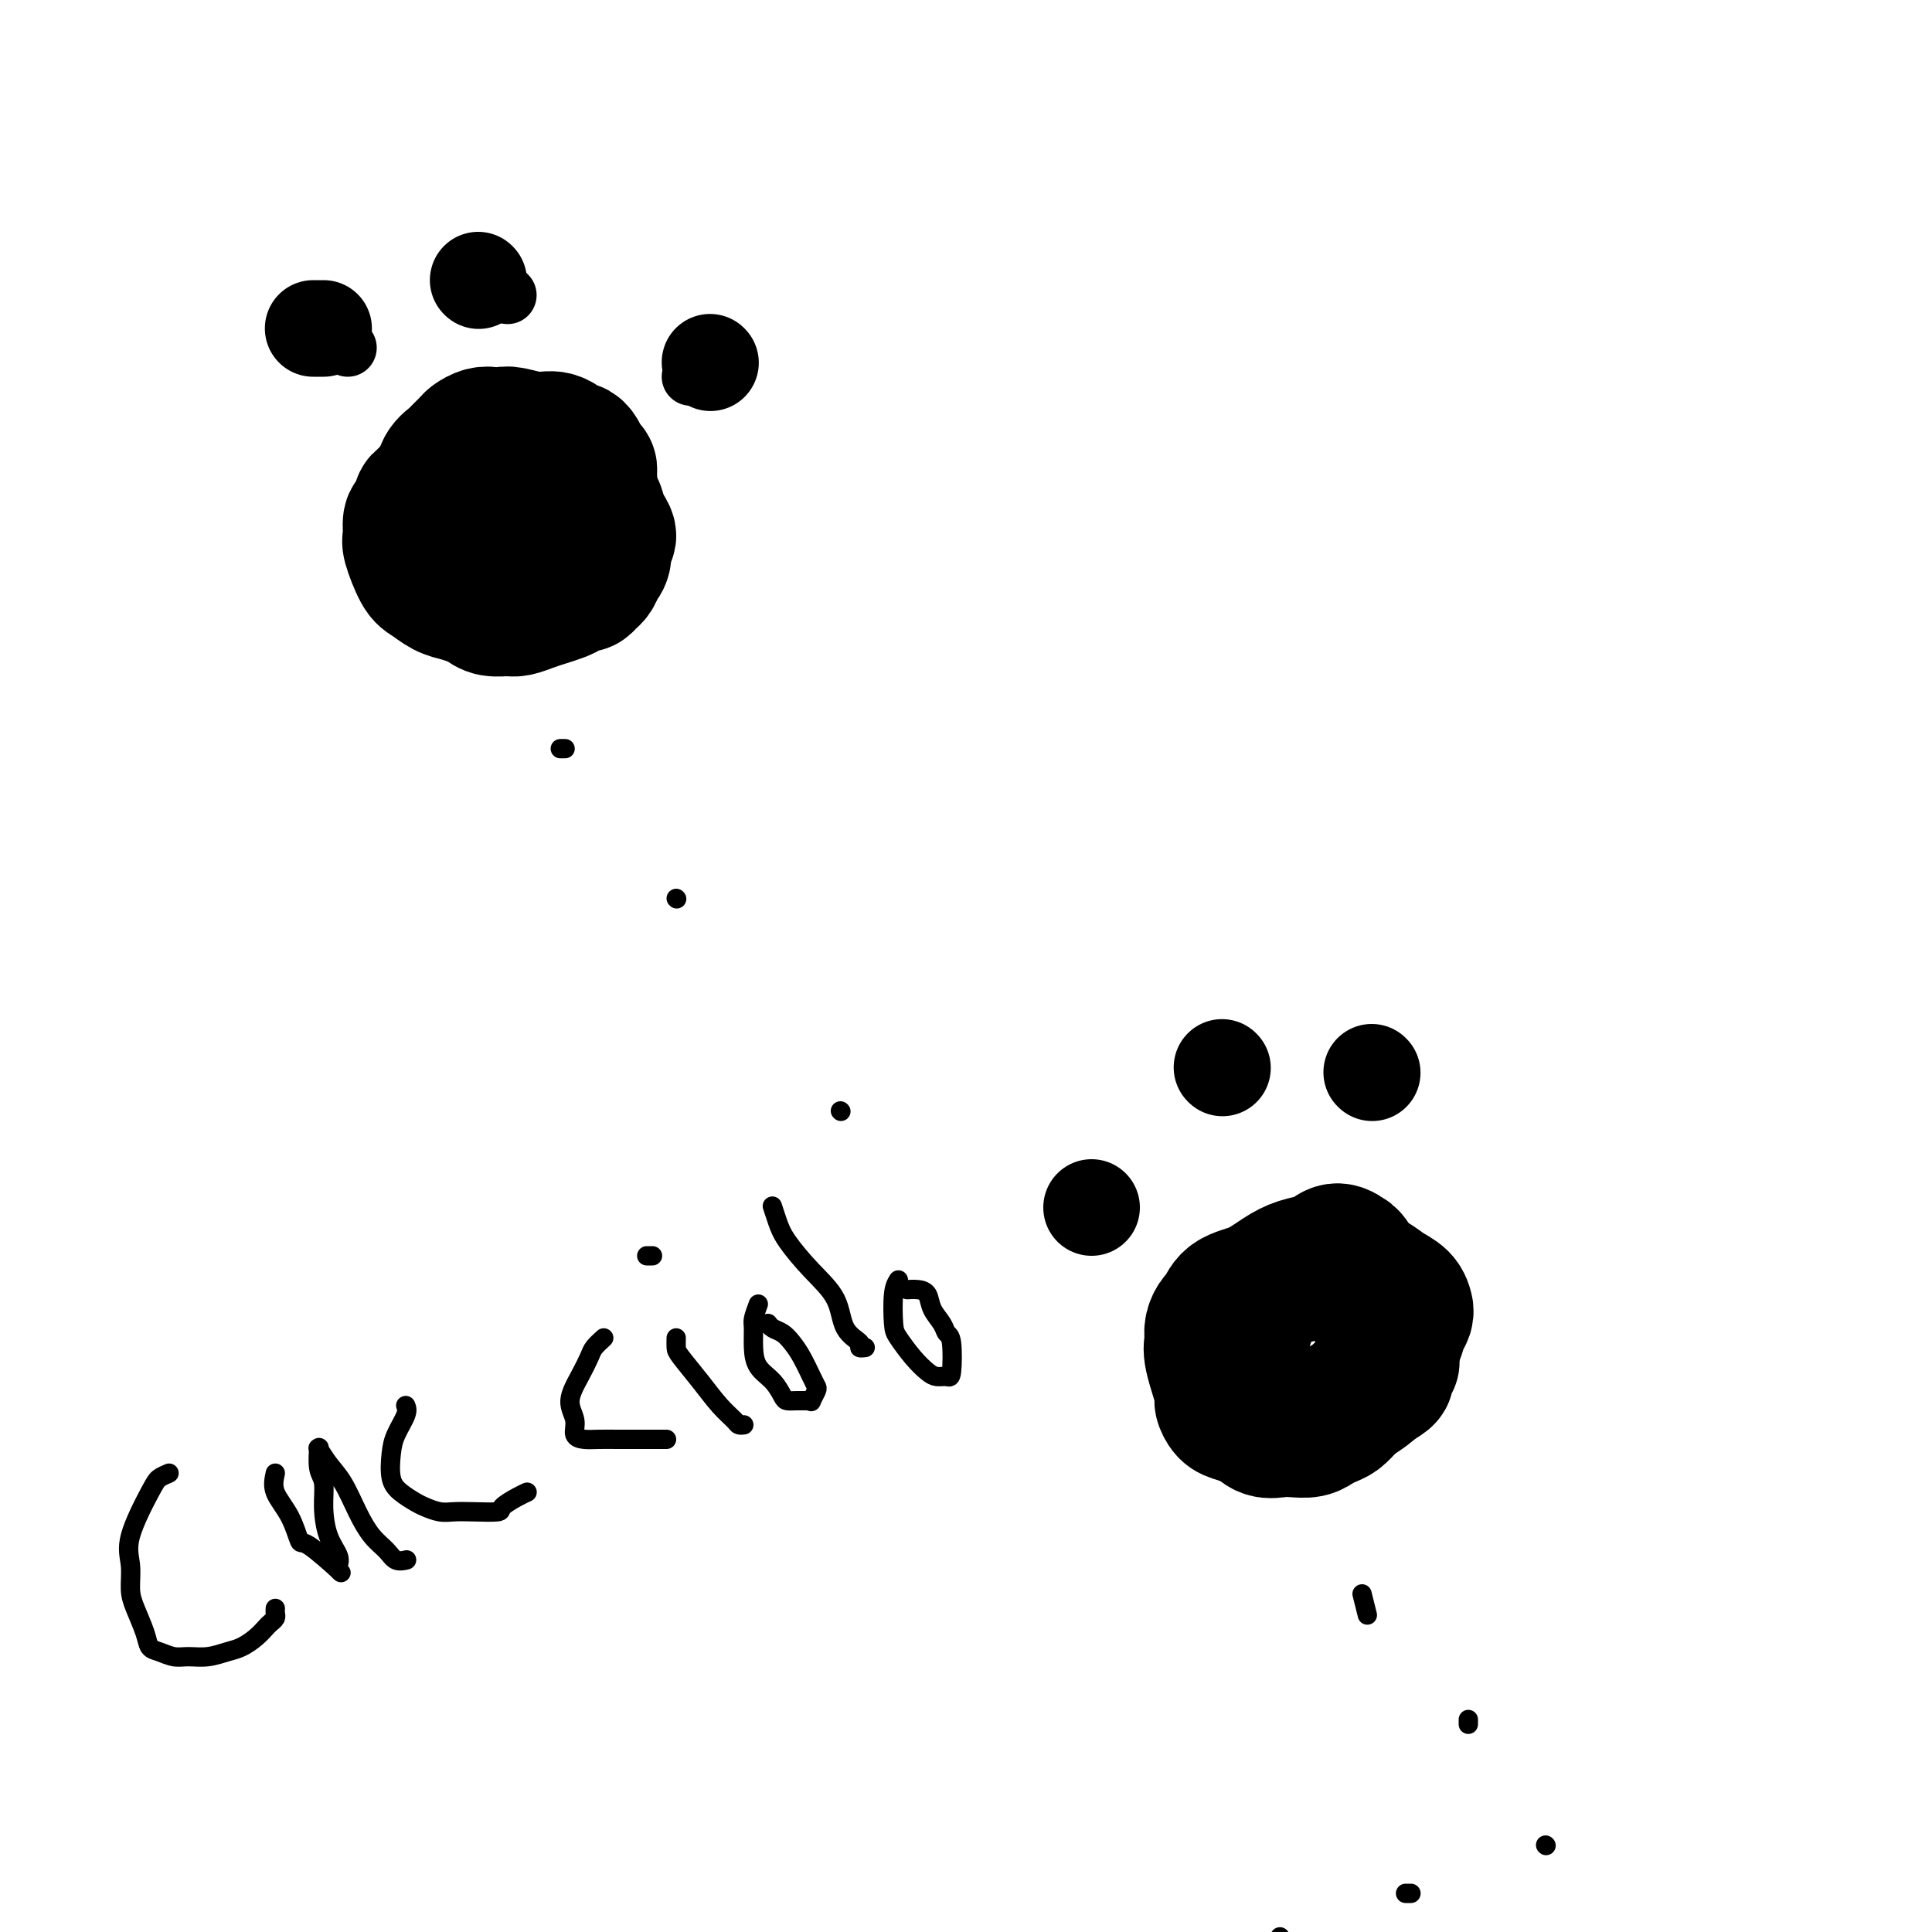 <svg viewBox='0 0 400 400' version='1.1' xmlns='http://www.w3.org/2000/svg' xmlns:xlink='http://www.w3.org/1999/xlink'><g fill='none' stroke='#000000' stroke-width='28' stroke-linecap='round' stroke-linejoin='round'><path d='M99,95c-0.358,0.056 -0.716,0.113 -1,0c-0.284,-0.113 -0.496,-0.395 -1,0c-0.504,0.395 -1.302,1.468 -2,2c-0.698,0.532 -1.297,0.524 -2,1c-0.703,0.476 -1.509,1.437 -2,2c-0.491,0.563 -0.668,0.728 -1,1c-0.332,0.272 -0.821,0.650 -1,1c-0.179,0.350 -0.049,0.671 0,1c0.049,0.329 0.017,0.665 0,1c-0.017,0.335 -0.018,0.668 0,1c0.018,0.332 0.057,0.662 0,1c-0.057,0.338 -0.209,0.685 0,1c0.209,0.315 0.778,0.599 1,1c0.222,0.401 0.097,0.919 0,1c-0.097,0.081 -0.168,-0.276 0,0c0.168,0.276 0.573,1.186 1,2c0.427,0.814 0.877,1.532 1,2c0.123,0.468 -0.080,0.686 0,1c0.080,0.314 0.444,0.725 1,1c0.556,0.275 1.304,0.413 2,1c0.696,0.587 1.341,1.621 2,2c0.659,0.379 1.331,0.102 2,0c0.669,-0.102 1.334,-0.027 2,0c0.666,0.027 1.333,0.008 2,0c0.667,-0.008 1.333,-0.004 2,0'/><path d='M105,118c2.947,0.148 3.813,-1.481 4,-2c0.187,-0.519 -0.306,0.072 0,0c0.306,-0.072 1.409,-0.807 2,-1c0.591,-0.193 0.669,0.156 1,0c0.331,-0.156 0.915,-0.819 1,-1c0.085,-0.181 -0.329,0.118 0,0c0.329,-0.118 1.401,-0.653 2,-1c0.599,-0.347 0.723,-0.505 1,-1c0.277,-0.495 0.705,-1.326 1,-2c0.295,-0.674 0.457,-1.193 1,-2c0.543,-0.807 1.467,-1.904 2,-3c0.533,-1.096 0.676,-2.191 1,-3c0.324,-0.809 0.830,-1.334 1,-2c0.170,-0.666 0.004,-1.475 0,-2c-0.004,-0.525 0.155,-0.765 0,-1c-0.155,-0.235 -0.624,-0.463 -1,-1c-0.376,-0.537 -0.657,-1.383 -1,-2c-0.343,-0.617 -0.746,-1.006 -1,-1c-0.254,0.006 -0.357,0.408 -1,0c-0.643,-0.408 -1.824,-1.626 -3,-2c-1.176,-0.374 -2.345,0.095 -4,0c-1.655,-0.095 -3.795,-0.754 -5,-1c-1.205,-0.246 -1.473,-0.078 -2,0c-0.527,0.078 -1.311,0.066 -2,0c-0.689,-0.066 -1.283,-0.187 -2,0c-0.717,0.187 -1.558,0.682 -2,1c-0.442,0.318 -0.485,0.459 -1,1c-0.515,0.541 -1.503,1.482 -2,2c-0.497,0.518 -0.504,0.613 -1,1c-0.496,0.387 -1.480,1.066 -2,2c-0.520,0.934 -0.577,2.124 -1,3c-0.423,0.876 -1.211,1.438 -2,2'/><path d='M89,102c-1.801,1.977 -1.805,1.419 -2,2c-0.195,0.581 -0.582,2.303 -1,3c-0.418,0.697 -0.867,0.371 -1,1c-0.133,0.629 0.050,2.214 0,3c-0.050,0.786 -0.334,0.774 0,2c0.334,1.226 1.286,3.691 2,5c0.714,1.309 1.189,1.464 2,2c0.811,0.536 1.960,1.454 3,2c1.040,0.546 1.973,0.720 3,1c1.027,0.280 2.147,0.664 3,1c0.853,0.336 1.439,0.623 2,1c0.561,0.377 1.098,0.844 2,1c0.902,0.156 2.171,0.000 3,0c0.829,-0.000 1.219,0.155 2,0c0.781,-0.155 1.953,-0.620 3,-1c1.047,-0.380 1.968,-0.675 3,-1c1.032,-0.325 2.174,-0.679 3,-1c0.826,-0.321 1.335,-0.610 2,-1c0.665,-0.390 1.487,-0.881 2,-1c0.513,-0.119 0.716,0.135 1,0c0.284,-0.135 0.649,-0.660 1,-1c0.351,-0.340 0.687,-0.496 1,-1c0.313,-0.504 0.603,-1.356 1,-2c0.397,-0.644 0.902,-1.079 1,-2c0.098,-0.921 -0.211,-2.329 0,-3c0.211,-0.671 0.941,-0.604 1,-1c0.059,-0.396 -0.555,-1.256 -1,-2c-0.445,-0.744 -0.723,-1.372 -1,-2'/><path d='M124,107c-0.282,-2.661 -1.486,-3.315 -2,-4c-0.514,-0.685 -0.339,-1.403 -1,-2c-0.661,-0.597 -2.158,-1.075 -3,-2c-0.842,-0.925 -1.029,-2.297 -2,-3c-0.971,-0.703 -2.727,-0.736 -4,-1c-1.273,-0.264 -2.063,-0.758 -3,-1c-0.937,-0.242 -2.020,-0.233 -3,0c-0.980,0.233 -1.857,0.689 -3,1c-1.143,0.311 -2.554,0.475 -4,1c-1.446,0.525 -2.928,1.411 -4,2c-1.072,0.589 -1.735,0.883 -2,1c-0.265,0.117 -0.133,0.059 0,0'/></g>
<g fill='none' stroke='#000000' stroke-width='12' stroke-linecap='round' stroke-linejoin='round'><path d='M72,72c0.000,0.000 0.000,0.000 0,0c0.000,0.000 0.000,0.000 0,0c0.000,0.000 0.000,0.000 0,0'/><path d='M105,61c0.000,0.000 0.100,0.100 0.1,0.1'/><path d='M144,78c-0.417,0.000 -0.833,0.000 -1,0c-0.167,0.000 -0.083,0.000 0,0'/></g>
<g fill='none' stroke='#000000' stroke-width='20' stroke-linecap='round' stroke-linejoin='round'><path d='M67,68c-0.833,0.000 -1.667,0.000 -2,0c-0.333,0.000 -0.167,0.000 0,0'/><path d='M99,58c0.000,0.000 0.100,0.100 0.1,0.1'/><path d='M147,75c0.000,0.000 0.100,0.100 0.1,0.1'/></g>
<g fill='none' stroke='#000000' stroke-width='4' stroke-linecap='round' stroke-linejoin='round'><path d='M117,155c-0.417,0.000 -0.833,0.000 -1,0c-0.167,0.000 -0.083,0.000 0,0'/><path d='M140,186c0.000,0.000 0.100,0.100 0.1,0.1'/><path d='M174,230c0.000,0.000 0.100,0.100 0.1,0.1'/><path d='M223,248c0.030,-0.083 0.060,-0.167 0,0c-0.060,0.167 -0.208,0.583 0,1c0.208,0.417 0.774,0.833 1,1c0.226,0.167 0.113,0.083 0,0'/></g>
<g fill='none' stroke='#000000' stroke-width='28' stroke-linecap='round' stroke-linejoin='round'><path d='M258,274c-0.732,1.490 -1.464,2.980 -2,4c-0.536,1.020 -0.875,1.568 -1,2c-0.125,0.432 -0.035,0.746 0,1c0.035,0.254 0.014,0.448 0,1c-0.014,0.552 -0.020,1.461 0,2c0.020,0.539 0.065,0.707 0,1c-0.065,0.293 -0.240,0.709 0,1c0.240,0.291 0.895,0.455 1,1c0.105,0.545 -0.340,1.470 0,2c0.340,0.530 1.466,0.664 2,1c0.534,0.336 0.475,0.874 1,1c0.525,0.126 1.635,-0.159 2,0c0.365,0.159 -0.016,0.760 0,1c0.016,0.240 0.428,0.117 1,0c0.572,-0.117 1.305,-0.227 2,0c0.695,0.227 1.351,0.793 2,1c0.649,0.207 1.290,0.056 2,0c0.710,-0.056 1.488,-0.018 2,0c0.512,0.018 0.756,0.016 1,0c0.244,-0.016 0.487,-0.045 1,0c0.513,0.045 1.297,0.163 2,0c0.703,-0.163 1.327,-0.607 2,-1c0.673,-0.393 1.397,-0.734 2,-1c0.603,-0.266 1.085,-0.456 2,-1c0.915,-0.544 2.261,-1.441 3,-2c0.739,-0.559 0.869,-0.779 1,-1'/><path d='M284,287c2.242,-1.354 2.846,-1.740 3,-2c0.154,-0.260 -0.143,-0.395 0,-1c0.143,-0.605 0.726,-1.681 1,-2c0.274,-0.319 0.239,0.117 0,0c-0.239,-0.117 -0.683,-0.788 -1,-2c-0.317,-1.212 -0.506,-2.966 -1,-5c-0.494,-2.034 -1.294,-4.348 -2,-6c-0.706,-1.652 -1.319,-2.643 -2,-4c-0.681,-1.357 -1.429,-3.079 -2,-4c-0.571,-0.921 -0.966,-1.042 -1,-1c-0.034,0.042 0.294,0.248 0,0c-0.294,-0.248 -1.211,-0.951 -2,-1c-0.789,-0.049 -1.451,0.557 -2,1c-0.549,0.443 -0.983,0.722 -2,1c-1.017,0.278 -2.615,0.554 -4,1c-1.385,0.446 -2.556,1.060 -4,2c-1.444,0.940 -3.161,2.205 -5,3c-1.839,0.795 -3.799,1.120 -5,2c-1.201,0.880 -1.642,2.315 -2,3c-0.358,0.685 -0.634,0.619 -1,1c-0.366,0.381 -0.822,1.209 -1,2c-0.178,0.791 -0.076,1.545 0,2c0.076,0.455 0.128,0.612 0,1c-0.128,0.388 -0.435,1.007 0,3c0.435,1.993 1.614,5.360 2,7c0.386,1.640 -0.020,1.553 0,2c0.020,0.447 0.467,1.428 1,2c0.533,0.572 1.152,0.735 2,1c0.848,0.265 1.924,0.633 3,1'/><path d='M259,294c1.308,0.761 2.080,1.665 3,2c0.920,0.335 1.990,0.101 3,0c1.010,-0.101 1.962,-0.068 3,0c1.038,0.068 2.164,0.171 3,0c0.836,-0.171 1.381,-0.615 2,-1c0.619,-0.385 1.310,-0.710 2,-1c0.690,-0.290 1.378,-0.545 2,-1c0.622,-0.455 1.179,-1.112 2,-2c0.821,-0.888 1.907,-2.009 3,-3c1.093,-0.991 2.191,-1.851 3,-3c0.809,-1.149 1.327,-2.585 2,-4c0.673,-1.415 1.501,-2.808 2,-4c0.499,-1.192 0.668,-2.182 1,-3c0.332,-0.818 0.826,-1.465 1,-2c0.174,-0.535 0.029,-0.958 0,-1c-0.029,-0.042 0.058,0.298 0,0c-0.058,-0.298 -0.261,-1.234 -1,-2c-0.739,-0.766 -2.014,-1.360 -3,-2c-0.986,-0.640 -1.683,-1.324 -3,-2c-1.317,-0.676 -3.253,-1.344 -5,-2c-1.747,-0.656 -3.303,-1.300 -5,-1c-1.697,0.300 -3.534,1.542 -5,2c-1.466,0.458 -2.562,0.131 -3,0c-0.438,-0.131 -0.219,-0.065 0,0'/></g>
<g fill='none' stroke='#000000' stroke-width='20' stroke-linecap='round' stroke-linejoin='round'><path d='M226,250c0.000,0.000 0.000,0.000 0,0c0.000,0.000 -0.000,-0.000 0,0c0.000,0.000 0.000,0.000 0,0c0.000,-0.000 0.000,0.000 0,0'/><path d='M253,221c0.000,0.000 0.100,0.100 0.1,0.1'/><path d='M284,222c0.000,0.000 0.100,0.100 0.1,0.1'/></g>
<g fill='none' stroke='#000000' stroke-width='4' stroke-linecap='round' stroke-linejoin='round'><path d='M282,330c0.417,1.667 0.833,3.333 1,4c0.167,0.667 0.083,0.333 0,0'/><path d='M304,356c0.000,0.417 0.000,0.833 0,1c0.000,0.167 0.000,0.083 0,0'/><path d='M320,382c0.000,0.000 0.100,0.100 0.1,0.1'/><path d='M292,392c-0.533,0.000 -1.067,0.000 -1,0c0.067,0.000 0.733,0.000 1,0c0.267,0.000 0.133,0.000 0,0'/><path d='M265,401c0.000,0.000 0.000,0.000 0,0c0.000,0.000 0.000,0.000 0,0c-0.000,0.000 0.000,0.000 0,0'/><path d='M35,305c-0.740,0.316 -1.481,0.633 -2,1c-0.519,0.367 -0.817,0.785 -2,3c-1.183,2.215 -3.252,6.228 -4,9c-0.748,2.772 -0.174,4.305 0,6c0.174,1.695 -0.054,3.553 0,5c0.054,1.447 0.388,2.483 1,4c0.612,1.517 1.503,3.517 2,5c0.497,1.483 0.600,2.451 1,3c0.400,0.549 1.097,0.680 2,1c0.903,0.320 2.012,0.830 3,1c0.988,0.170 1.854,0.001 3,0c1.146,-0.001 2.573,0.165 4,0c1.427,-0.165 2.854,-0.660 4,-1c1.146,-0.340 2.009,-0.525 3,-1c0.991,-0.475 2.108,-1.240 3,-2c0.892,-0.760 1.560,-1.514 2,-2c0.440,-0.486 0.654,-0.705 1,-1c0.346,-0.295 0.825,-0.667 1,-1c0.175,-0.333 0.047,-0.628 0,-1c-0.047,-0.372 -0.013,-0.821 0,-1c0.013,-0.179 0.007,-0.090 0,0'/><path d='M57,305c-0.282,1.279 -0.565,2.557 0,4c0.565,1.443 1.976,3.049 3,5c1.024,1.951 1.661,4.247 2,5c0.339,0.753 0.380,-0.038 2,1c1.620,1.038 4.820,3.904 6,5c1.180,1.096 0.340,0.423 0,0c-0.340,-0.423 -0.181,-0.596 0,-1c0.181,-0.404 0.385,-1.040 0,-2c-0.385,-0.960 -1.357,-2.244 -2,-4c-0.643,-1.756 -0.957,-3.983 -1,-6c-0.043,-2.017 0.183,-3.825 0,-5c-0.183,-1.175 -0.776,-1.718 -1,-3c-0.224,-1.282 -0.079,-3.304 0,-4c0.079,-0.696 0.093,-0.067 0,0c-0.093,0.067 -0.293,-0.428 0,0c0.293,0.428 1.079,1.781 2,3c0.921,1.219 1.975,2.306 3,4c1.025,1.694 2.019,3.995 3,6c0.981,2.005 1.948,3.714 3,5c1.052,1.286 2.189,2.149 3,3c0.811,0.851 1.295,1.691 2,2c0.705,0.309 1.630,0.088 2,0c0.370,-0.088 0.185,-0.044 0,0'/><path d='M84,291c0.199,0.479 0.398,0.957 0,2c-0.398,1.043 -1.393,2.650 -2,4c-0.607,1.350 -0.827,2.441 -1,4c-0.173,1.559 -0.300,3.584 0,5c0.300,1.416 1.028,2.222 2,3c0.972,0.778 2.190,1.529 3,2c0.810,0.471 1.213,0.663 2,1c0.787,0.337 1.960,0.820 3,1c1.040,0.180 1.948,0.056 3,0c1.052,-0.056 2.247,-0.043 4,0c1.753,0.043 4.064,0.117 5,0c0.936,-0.117 0.498,-0.423 1,-1c0.502,-0.577 1.943,-1.425 3,-2c1.057,-0.575 1.731,-0.879 2,-1c0.269,-0.121 0.135,-0.061 0,0'/><path d='M125,277c-0.774,0.707 -1.548,1.413 -2,2c-0.452,0.587 -0.581,1.053 -1,2c-0.419,0.947 -1.126,2.373 -2,4c-0.874,1.627 -1.914,3.455 -2,5c-0.086,1.545 0.784,2.806 1,4c0.216,1.194 -0.221,2.320 0,3c0.221,0.680 1.099,0.914 2,1c0.901,0.086 1.824,0.023 3,0c1.176,-0.023 2.605,-0.006 4,0c1.395,0.006 2.756,0.002 4,0c1.244,-0.002 2.372,-0.000 3,0c0.628,0.000 0.756,0.000 1,0c0.244,-0.000 0.604,-0.000 1,0c0.396,0.000 0.827,0.000 1,0c0.173,-0.000 0.086,-0.000 0,0'/><path d='M140,277c-0.018,0.736 -0.037,1.472 0,2c0.037,0.528 0.128,0.849 1,2c0.872,1.151 2.525,3.131 4,5c1.475,1.869 2.774,3.625 4,5c1.226,1.375 2.380,2.369 3,3c0.620,0.631 0.705,0.901 1,1c0.295,0.099 0.798,0.028 1,0c0.202,-0.028 0.101,-0.014 0,0'/><path d='M157,270c-0.425,1.135 -0.851,2.270 -1,3c-0.149,0.730 -0.023,1.053 0,2c0.023,0.947 -0.058,2.516 0,4c0.058,1.484 0.256,2.881 1,4c0.744,1.119 2.034,1.960 3,3c0.966,1.040 1.608,2.278 2,3c0.392,0.722 0.535,0.927 1,1c0.465,0.073 1.253,0.013 2,0c0.747,-0.013 1.455,0.022 2,0c0.545,-0.022 0.929,-0.101 1,0c0.071,0.101 -0.169,0.382 0,0c0.169,-0.382 0.747,-1.429 1,-2c0.253,-0.571 0.181,-0.668 0,-1c-0.181,-0.332 -0.472,-0.901 -1,-2c-0.528,-1.099 -1.294,-2.729 -2,-4c-0.706,-1.271 -1.352,-2.183 -2,-3c-0.648,-0.817 -1.297,-1.539 -2,-2c-0.703,-0.461 -1.458,-0.663 -2,-1c-0.542,-0.337 -0.869,-0.811 -1,-1c-0.131,-0.189 -0.065,-0.095 0,0'/><path d='M160,250c-0.083,-0.257 -0.166,-0.514 0,0c0.166,0.514 0.581,1.800 1,3c0.419,1.200 0.842,2.314 2,4c1.158,1.686 3.052,3.944 5,6c1.948,2.056 3.951,3.910 5,6c1.049,2.090 1.143,4.416 2,6c0.857,1.584 2.477,2.424 3,3c0.523,0.576 -0.052,0.886 0,1c0.052,0.114 0.729,0.033 1,0c0.271,-0.033 0.135,-0.016 0,0'/><path d='M186,265c-0.411,0.653 -0.822,1.306 -1,3c-0.178,1.694 -0.123,4.430 0,6c0.123,1.570 0.313,1.975 1,3c0.687,1.025 1.872,2.669 3,4c1.128,1.331 2.198,2.350 3,3c0.802,0.650 1.336,0.932 2,1c0.664,0.068 1.458,-0.078 2,0c0.542,0.078 0.832,0.380 1,-1c0.168,-1.380 0.215,-4.443 0,-6c-0.215,-1.557 -0.690,-1.608 -1,-2c-0.310,-0.392 -0.455,-1.124 -1,-2c-0.545,-0.876 -1.491,-1.895 -2,-3c-0.509,-1.105 -0.581,-2.296 -1,-3c-0.419,-0.704 -1.184,-0.921 -2,-1c-0.816,-0.079 -1.681,-0.021 -2,0c-0.319,0.021 -0.091,0.006 0,0c0.091,-0.006 0.046,-0.003 0,0'/><path d='M134,260c0.030,0.000 0.061,0.000 0,0c-0.061,0.000 -0.212,0.000 0,0c0.212,0.000 0.789,0.000 1,0c0.211,0.000 0.057,0.000 0,0c-0.057,-0.000 -0.015,0.000 0,0c0.015,0.000 0.004,0.000 0,0c-0.004,0.000 -0.002,0.000 0,0'/></g>
</svg>